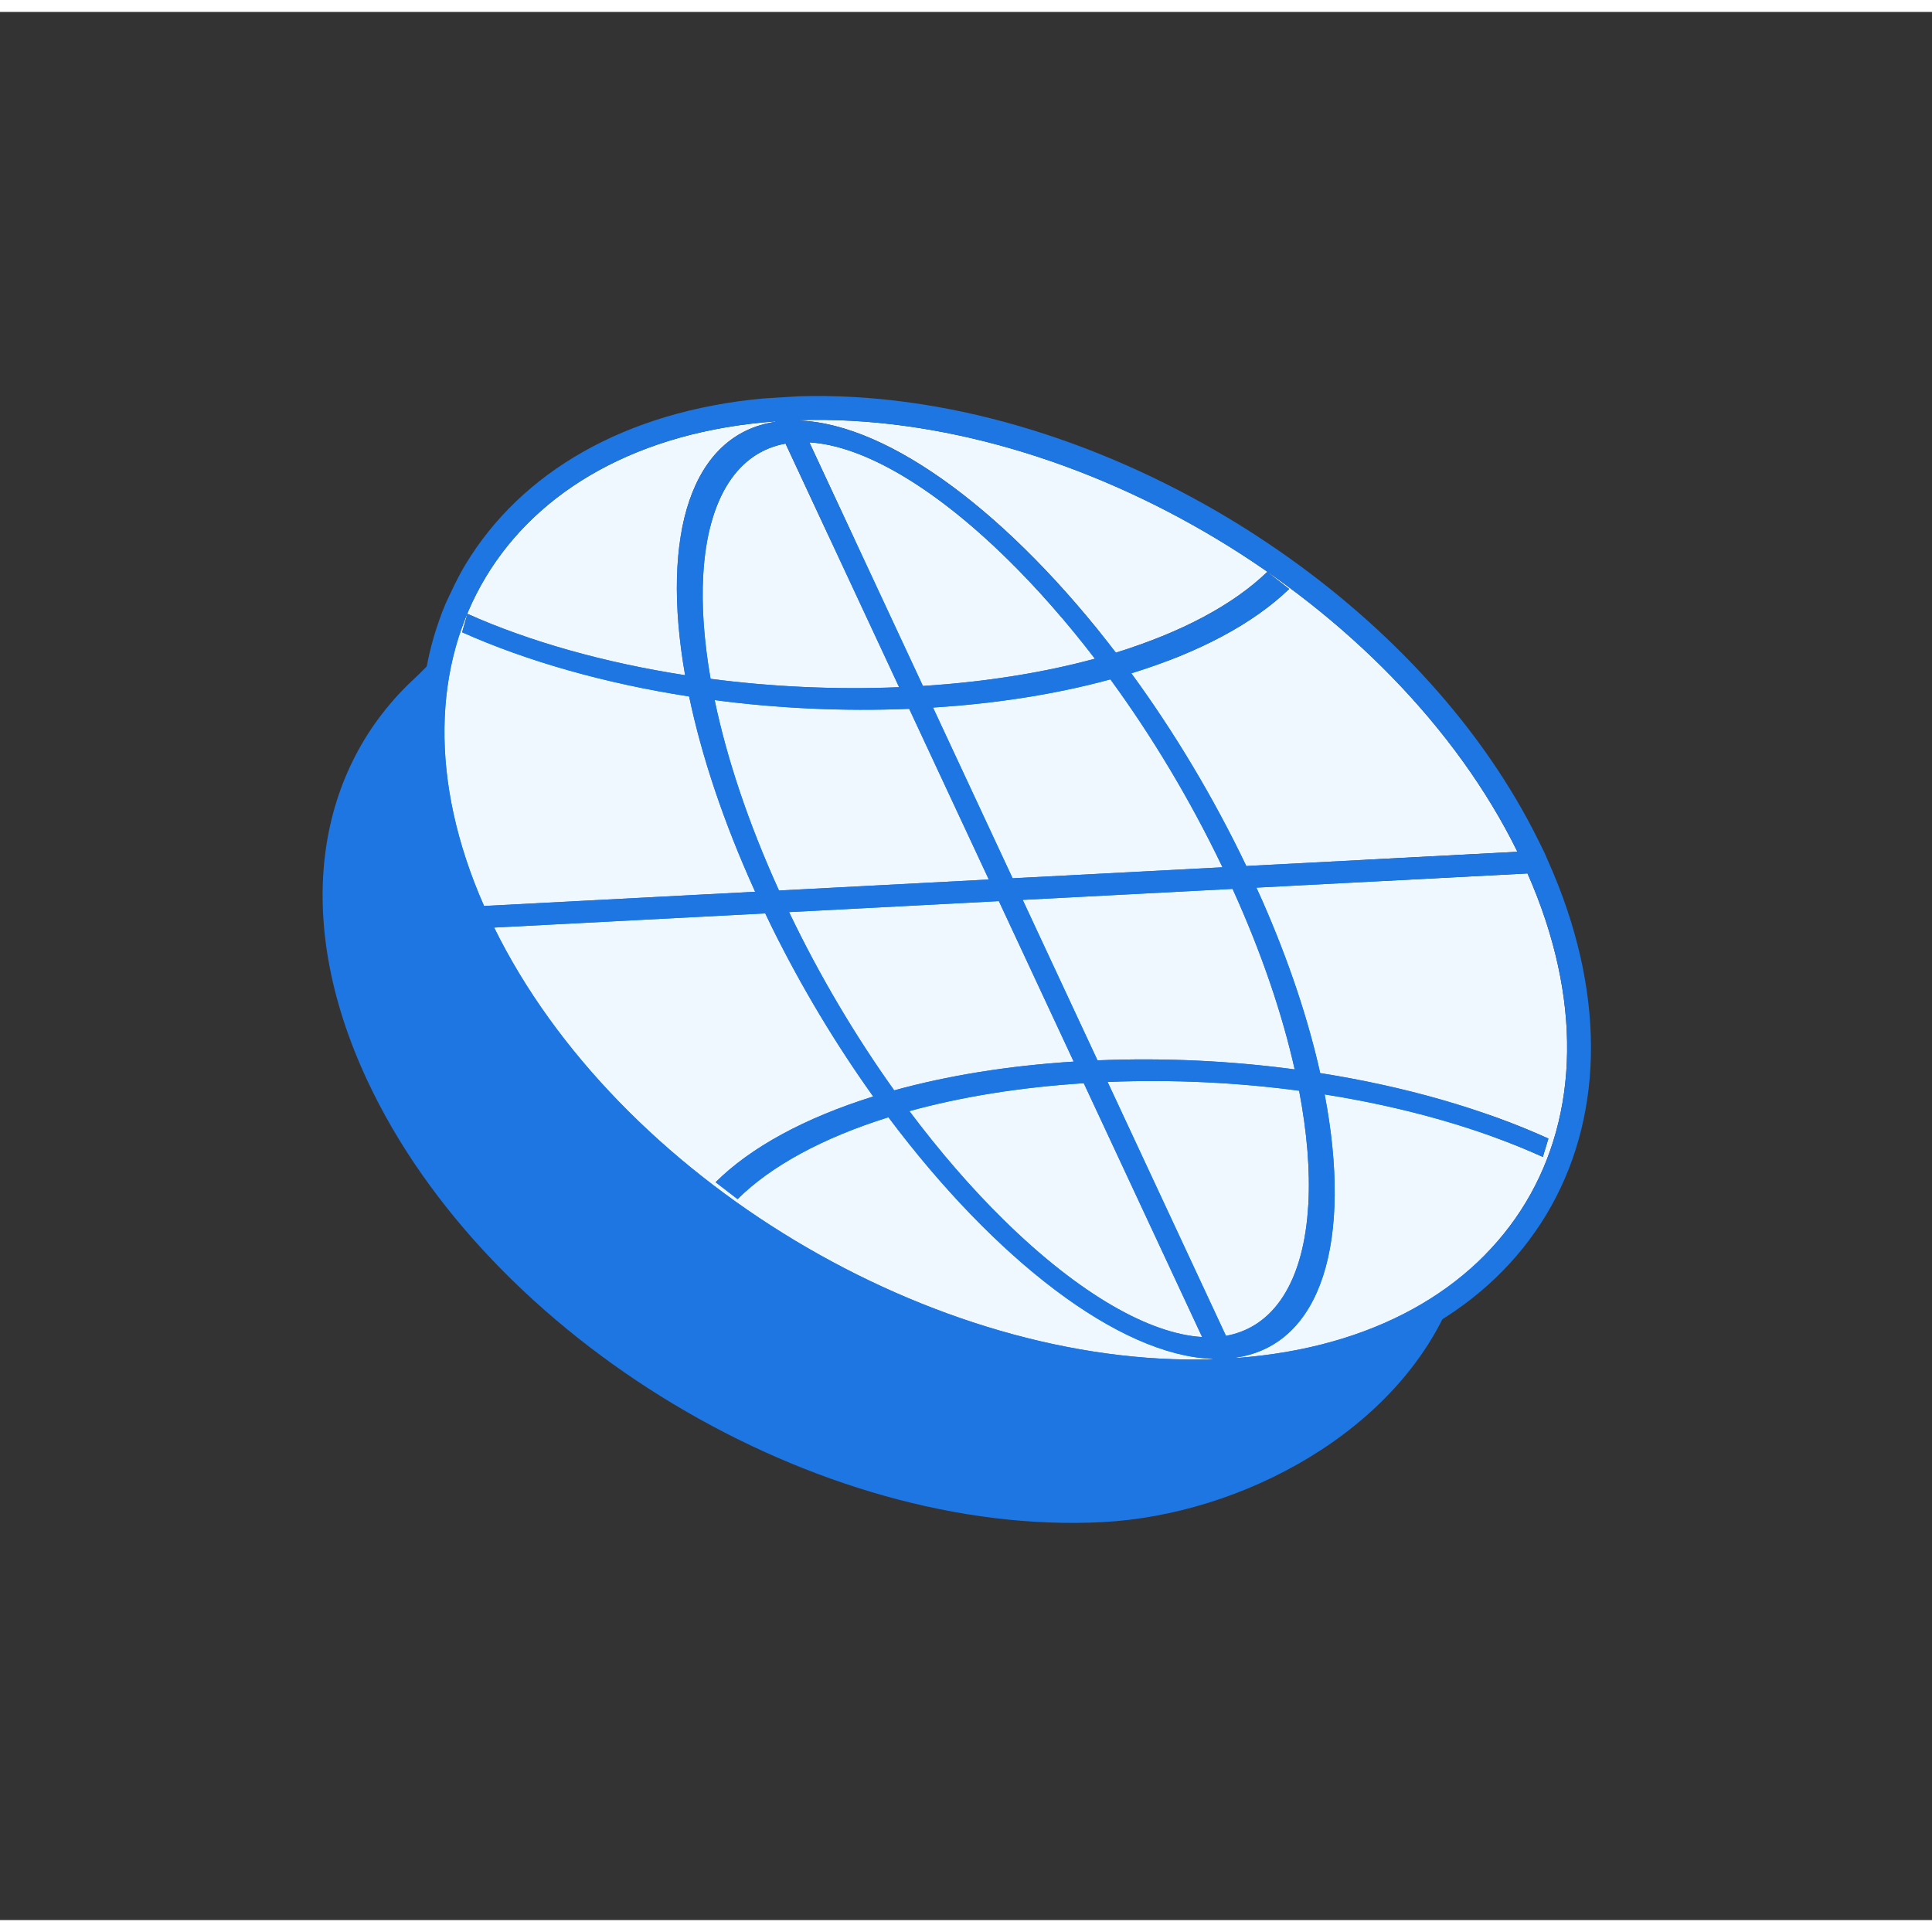 <svg width="80" height="80" viewBox="0 0 81 80" fill="none" xmlns="http://www.w3.org/2000/svg">
<rect x="0" y="0" width="81" height="80" fill="#333333" stroke="none"/>
<path d="M31.672 21.499L36.676 22.252L50.451 27.805L51.456 28.549L52.618 30.072L61.438 40.529L62.903 49.132L62.175 52.461L60.875 53.919C58.643 59.496 52.073 63.009 46.231 63.315C34.264 63.942 20.456 55.646 15.392 44.785C12.197 37.934 13.245 31.699 17.458 27.872L19.862 25.487L22.547 24.043L25.231 22.598L29.832 21.531L30.89 21.477L31.672 21.499Z" fill="#1E76E2"/>
<path d="M32.083 37.794L32.352 38.353C33.607 40.896 35.056 43.298 36.61 45.471C33.74 46.367 31.472 47.604 30.001 49.065L30.923 49.774C32.311 48.395 34.477 47.208 37.248 46.342C41.706 52.291 46.901 56.324 50.827 56.47L50.834 56.487C39.153 56.855 25.875 48.877 20.717 38.389L32.083 37.794Z" fill="#EFF8FF"/>
<path d="M64.042 36.119C68.678 46.635 63.295 55.592 51.833 56.435L51.825 56.418C55.431 55.878 56.706 51.506 55.537 45.384C58.963 45.925 62.108 46.834 64.684 48.005L64.917 47.235C62.186 45.994 58.899 45.049 55.35 44.49C54.852 42.261 54.048 39.825 52.928 37.274L52.675 36.715L64.042 36.119Z" fill="#EFF8FF"/>
<path d="M46.437 44.862C49.174 44.749 51.89 44.885 54.466 45.229C54.802 46.988 54.931 48.591 54.853 49.983C54.668 53.294 53.366 55.154 51.399 55.505L46.437 44.862Z" fill="#EFF8FF"/>
<path d="M50.4 55.556C48.209 55.422 45.278 53.785 42.088 50.652C40.746 49.334 39.409 47.794 38.127 46.084C40.267 45.494 42.728 45.087 45.438 44.914L50.4 55.556Z" fill="#EFF8FF"/>
<path d="M51.676 36.767C52.898 39.459 53.761 42.018 54.28 44.335C51.613 43.978 48.817 43.839 46.014 43.956L42.877 37.228L51.676 36.767Z" fill="#EFF8FF"/>
<path d="M41.878 37.28L45.015 44.008C42.24 44.184 39.705 44.602 37.49 45.214C35.876 42.955 34.369 40.43 33.082 37.741L41.878 37.28Z" fill="#EFF8FF"/>
<path d="M33.498 17.115C45.18 16.745 58.461 24.725 63.62 35.212L52.252 35.808C50.86 32.899 49.211 30.163 47.432 27.729C50.29 26.849 52.559 25.632 54.048 24.192L53.13 23.478C51.723 24.84 49.549 26.01 46.783 26.862C42.392 21.131 37.343 17.273 33.506 17.132L33.498 17.115Z" fill="#EFF8FF"/>
<path d="M32.508 17.185C28.984 17.714 27.687 21.904 28.723 27.808C25.313 27.28 22.179 26.388 19.598 25.236L19.375 26.009C22.103 27.227 25.37 28.154 28.892 28.7C29.415 31.2 30.337 33.974 31.66 36.887L20.294 37.483C15.66 26.969 21.041 18.012 32.499 17.167L32.508 17.185Z" fill="#EFF8FF"/>
<path d="M29.962 28.852C32.596 29.198 35.353 29.332 38.118 29.218L41.456 36.374L32.659 36.835C31.364 33.981 30.468 31.277 29.962 28.852Z" fill="#EFF8FF"/>
<path d="M46.554 27.983C48.279 30.343 49.889 33.011 51.254 35.861L42.454 36.322L39.117 29.165C41.855 28.992 44.36 28.582 46.554 27.983Z" fill="#EFF8FF"/>
<path d="M37.696 28.311C35.002 28.422 32.331 28.291 29.791 27.96C29.513 26.363 29.411 24.902 29.483 23.62C29.668 20.31 30.968 18.45 32.934 18.098L37.696 28.311Z" fill="#EFF8FF"/>
<path d="M33.932 18.045C36.124 18.178 39.057 19.817 42.248 22.951C43.483 24.164 44.715 25.566 45.904 27.116C43.787 27.691 41.361 28.089 38.694 28.259L33.932 18.045Z" fill="#EFF8FF"/>
<path d="M33.466 16.115C39.535 15.923 45.964 17.896 51.52 21.234C52.029 21.54 52.531 21.858 53.026 22.188L53.6 22.577C58.254 25.794 62.178 30.016 64.517 34.772L64.75 35.243L65.135 36.134C67.365 41.465 67.173 46.523 64.832 50.419C62.49 54.315 58.114 56.859 52.36 57.393L52.381 57.438L51.395 57.469L51.218 57.483L51.214 57.475L50.866 57.486C44.797 57.678 38.369 55.704 32.814 52.366C27.259 49.028 22.5 44.279 19.82 38.831L19.665 38.517L19.658 38.518L19.584 38.353L19.15 37.47L19.2 37.467C17.272 32.856 17.157 28.45 18.676 24.822C18.935 24.265 19.188 23.712 19.504 23.185C21.845 19.289 26.219 16.744 31.971 16.209L33.466 16.115ZM20.717 38.389C25.875 48.877 39.153 56.855 50.834 56.487L50.827 56.47C46.901 56.324 41.706 52.291 37.248 46.342C34.477 47.208 32.311 48.395 30.923 49.774L30.001 49.065C31.472 47.604 33.74 46.367 36.61 45.471C35.056 43.298 33.607 40.896 32.352 38.353L32.083 37.794L20.717 38.389ZM52.675 36.715L52.928 37.274C54.048 39.825 54.852 42.261 55.35 44.49C58.899 45.049 62.186 45.994 64.917 47.235L64.684 48.005C62.108 46.834 58.963 45.925 55.537 45.384C56.706 51.506 55.431 55.878 51.825 56.418L51.833 56.435C63.295 55.592 68.678 46.635 64.042 36.119L52.675 36.715ZM45.438 44.914C42.728 45.087 40.267 45.494 38.127 46.084C39.409 47.794 40.746 49.334 42.088 50.652C45.278 53.785 48.209 55.422 50.4 55.556L45.438 44.914ZM54.466 45.229C51.89 44.885 49.174 44.749 46.437 44.862L51.399 55.505C53.243 55.176 54.502 53.521 54.805 50.587L54.853 49.983C54.931 48.591 54.802 46.988 54.466 45.229ZM33.082 37.741C34.369 40.43 35.876 42.955 37.49 45.214C39.705 44.602 42.24 44.184 45.015 44.008L41.878 37.28L33.082 37.741ZM42.877 37.228L46.014 43.956C48.817 43.839 51.613 43.978 54.28 44.335C53.761 42.018 52.898 39.459 51.676 36.767L42.877 37.228ZM32.499 17.167C21.041 18.012 15.66 26.969 20.294 37.483L31.66 36.887C30.337 33.974 29.415 31.2 28.892 28.7C25.37 28.154 22.103 27.227 19.375 26.009L19.598 25.236C22.179 26.388 25.313 27.28 28.723 27.808C27.687 21.904 28.984 17.714 32.508 17.185L32.499 17.167ZM29.962 28.852C30.468 31.277 31.364 33.981 32.659 36.835L41.456 36.374L38.118 29.218C35.353 29.332 32.596 29.198 29.962 28.852ZM46.554 27.983C44.36 28.582 41.855 28.992 39.117 29.165L42.454 36.322L51.254 35.861C49.889 33.011 48.279 30.343 46.554 27.983ZM33.498 17.115L33.506 17.132C37.343 17.273 42.392 21.131 46.783 26.862C49.549 26.01 51.723 24.84 53.13 23.478L54.048 24.192C52.559 25.632 50.29 26.849 47.432 27.729C49.211 30.163 50.86 32.899 52.252 35.808L63.62 35.212C58.461 24.725 45.18 16.745 33.498 17.115ZM32.934 18.098C30.968 18.45 29.668 20.31 29.483 23.62L29.464 24.108C29.44 25.269 29.548 26.562 29.791 27.96C32.331 28.291 35.002 28.422 37.696 28.311L32.934 18.098ZM38.694 28.259C41.361 28.089 43.787 27.691 45.904 27.116C44.715 25.566 43.483 24.164 42.248 22.951C39.057 19.817 36.124 18.178 33.932 18.045L38.694 28.259Z" fill="#1E76E2"/>
</svg>
